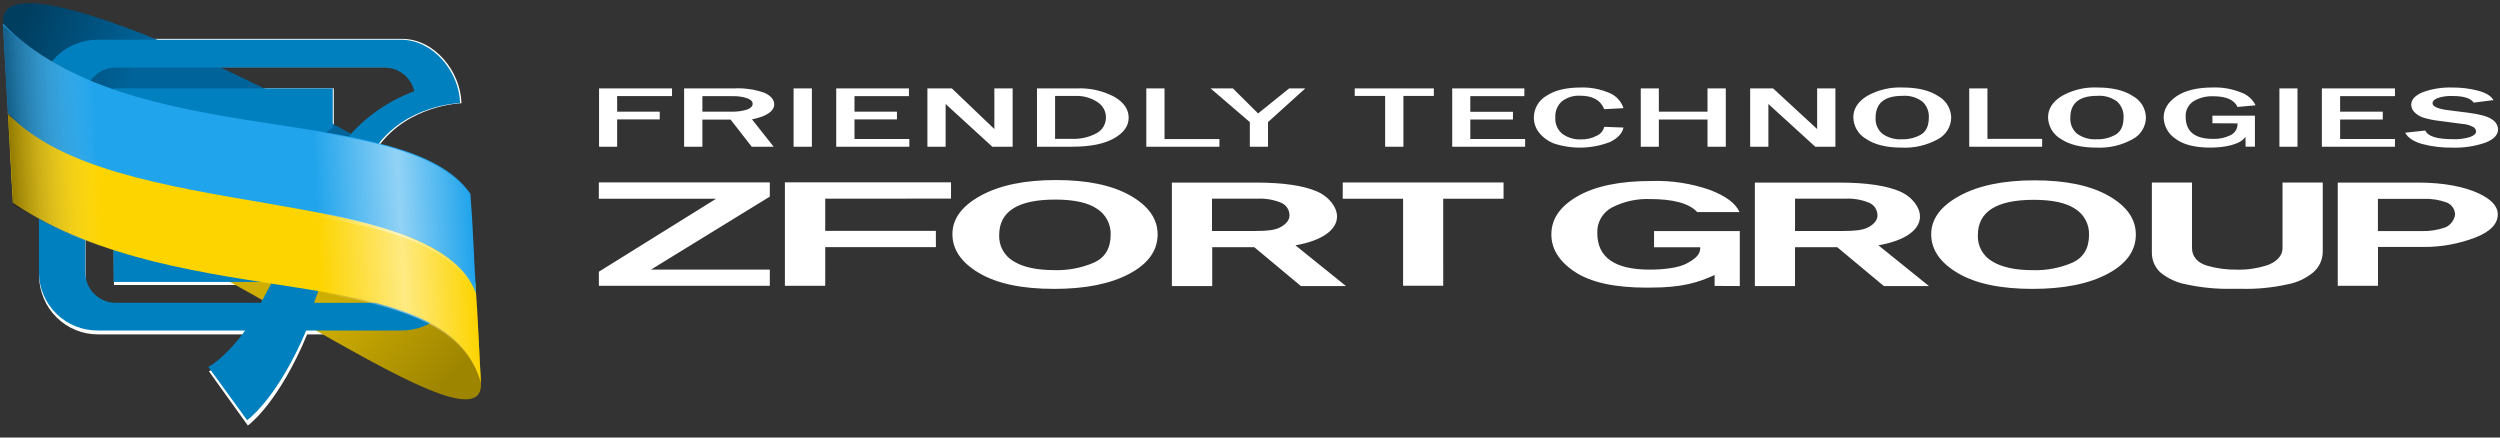 <svg width="400" height="70" viewBox="0 0 400 70" fill="none" xmlns="http://www.w3.org/2000/svg">
<rect x="0" y="0" width="400" height="70" fill="#333333" stroke="none"/>
<path d="M396.264 37.92C393.533 39.002 390.62 39.543 387.685 39.514H380.48V45.723H374.04V29.213H386.93C391.24 29.213 394.435 29.957 396.52 30.91C398.604 31.862 399.645 33.004 399.645 34.297C399.645 35.774 398.519 37.005 396.264 37.92ZM391.49 32.404C390.301 31.972 389.041 31.771 387.778 31.814H380.467V36.97H387.363C388.677 37.02 389.988 36.823 391.23 36.39C391.651 36.212 392.017 35.927 392.296 35.563C392.574 35.199 392.753 34.769 392.817 34.314C392.803 33.901 392.67 33.5 392.434 33.161C392.198 32.822 391.871 32.559 391.49 32.404ZM365.964 45.502C363.584 46.027 361.151 46.265 358.716 46.212C357.922 46.225 357.339 46.218 357.048 46.212C354.613 46.254 352.18 46.016 349.799 45.502C348.263 45.224 346.825 44.553 345.621 43.554C345.195 43.15 344.857 42.66 344.63 42.117C344.402 41.573 344.29 40.988 344.299 40.398V29.205H350.719V39.676C350.719 41.095 351.662 42.03 353.022 42.475C354.615 42.946 356.27 43.172 357.929 43.145V43.149H358.017V43.145C359.583 43.173 361.144 42.947 362.638 42.475C363.999 42.03 365.203 41.095 365.203 39.676V29.205H371.638V40.398C371.617 40.999 371.475 41.589 371.218 42.132C370.962 42.675 370.598 43.159 370.148 43.554C368.943 44.554 367.502 45.225 365.964 45.502ZM337.209 43.82C334.192 45.421 330.193 46.221 325.21 46.221C320.096 46.221 316.115 45.381 313.267 43.702C310.418 42.023 308.993 39.95 308.993 37.482C308.993 35.029 310.507 32.978 313.535 31.328C316.563 29.679 320.558 28.854 325.518 28.854C330.521 28.854 334.474 29.679 337.378 31.328C340.281 32.978 341.734 35.041 341.735 37.519C341.735 40.119 340.227 42.22 337.209 43.82ZM332.094 33.457C330.658 32.465 328.429 31.97 325.408 31.971C319.441 31.971 316.457 33.86 316.455 37.638C316.422 38.476 316.617 39.308 317.019 40.042C317.421 40.777 318.015 41.387 318.737 41.807C320.257 42.753 322.433 43.226 325.267 43.226C327.454 43.291 329.629 42.873 331.64 42.002C333.377 41.185 334.246 39.704 334.247 37.559C334.27 36.747 334.084 35.941 333.707 35.223C333.33 34.504 332.774 33.896 332.094 33.457ZM301.417 45.77L293.956 39.549H287.203V45.77H280.778V29.213H294.241C298.697 29.213 301.818 29.718 303.911 30.598C306.003 31.479 307.199 33.23 307.199 34.628C307.199 36.704 304.982 38.47 300.546 39.248L308.631 45.766L301.417 45.77ZM299.004 32.417C297.825 31.943 296.559 31.728 295.29 31.786H287.206V36.958H294.876C296.715 36.958 297.898 36.842 298.744 36.45C299.893 35.918 300.396 35.151 300.396 34.49C300.403 34.043 300.274 33.604 300.025 33.233C299.775 32.862 299.419 32.577 299.004 32.417ZM274.336 44.006C271.78 45.165 269.229 46.015 264.141 46.015C263.914 46.015 263.684 46.021 263.447 46.021C258.294 46.021 254.447 45.163 251.906 43.449C249.368 41.736 248.219 39.75 248.219 37.494C248.219 35.109 249.514 33.09 252.349 31.436C255.185 29.782 259.153 28.958 264.253 28.958C267.447 28.858 270.631 29.35 273.649 30.408C276.109 31.375 277.681 32.491 278.327 33.931H271.549C270.238 32.466 267.493 31.85 264.046 31.85C261.929 31.762 259.825 32.222 257.934 33.185C257.191 33.57 256.573 34.162 256.155 34.89C255.735 35.618 255.532 36.452 255.569 37.292C255.569 41.189 258.36 43.139 263.942 43.14C266.113 43.14 268.524 42.877 269.868 42.156C271.489 41.285 272.046 40.643 272.046 39.564H264.644L264.649 36.968H278.368V45.767L274.339 45.749L274.336 44.006ZM230.915 45.72H224.495V31.798H214.837V29.196H240.569V31.801H230.914L230.915 45.72ZM207.271 39.251L215.358 45.769H208.143L200.685 39.548H193.954V45.769H187.504V29.213H200.968C205.423 29.213 208.544 29.718 210.635 30.598C212.726 31.479 213.924 33.23 213.924 34.628C213.925 36.704 211.706 38.469 207.271 39.251ZM204.927 32.417C203.748 31.944 202.482 31.728 201.214 31.786H193.919V36.958H200.8C202.638 36.958 203.821 36.842 204.667 36.45C205.817 35.918 206.32 35.151 206.32 34.49C206.327 34.042 206.197 33.603 205.947 33.232C205.698 32.861 205.342 32.577 204.927 32.417ZM180.68 43.815C177.654 45.422 173.643 46.224 168.647 46.222C163.518 46.222 159.527 45.38 156.669 43.697C153.813 42.013 152.386 39.934 152.386 37.458C152.386 35.002 153.904 32.946 156.939 31.289C159.974 29.631 163.981 28.804 168.959 28.806C173.974 28.806 177.937 29.634 180.849 31.289C183.761 32.944 185.218 35.013 185.219 37.496C185.218 40.105 183.704 42.211 180.679 43.816L180.68 43.815ZM175.55 33.422C174.111 32.429 171.877 31.933 168.846 31.932C162.861 31.932 159.868 33.826 159.868 37.615C159.834 38.456 160.03 39.289 160.433 40.026C160.837 40.763 161.432 41.374 162.156 41.794C163.681 42.745 165.863 43.22 168.703 43.219C170.897 43.284 173.079 42.865 175.095 41.991C176.838 41.173 177.709 39.688 177.708 37.537C177.732 36.721 177.545 35.914 177.167 35.193C176.788 34.472 176.232 33.862 175.55 33.422ZM132.036 31.784V36.941H149.736L149.747 39.546H132.039L132.035 45.723H125.584V29.169H152.164V31.78L132.036 31.784ZM123.169 43.14V45.726H95.82V43.472L114.574 31.801H95.809L95.818 29.189H123.169V31.458L104.15 43.141L123.169 43.14ZM60.279 23.809C58.646 26.427 57.298 29.213 56.259 32.122H73.839V44.187C73.828 45.425 73.573 46.649 73.091 47.788C72.608 48.928 71.907 49.96 71.027 50.825C70.147 51.69 69.106 52.372 67.964 52.831C66.822 53.29 65.601 53.518 64.371 53.5H49.142C48.863 54.186 48.581 54.84 48.296 55.463C43.857 65.162 39.657 68.083 39.657 68.083L33.434 59.419C33.434 59.419 35.866 58.284 39.353 53.5H15.719C13.228 53.52 10.831 52.542 9.055 50.783C7.279 49.023 6.27 46.625 6.25 44.116V15.607C6.27 13.098 7.279 10.7 9.055 8.94C10.831 7.18 13.228 6.203 15.719 6.223H64.371C69.523 6.223 73.712 11.428 73.834 16.507H73.817L73.849 16.516C73.849 16.516 65.095 16.74 60.279 23.809ZM61.516 48.997C62.819 49.007 64.073 48.496 65.001 47.575C65.93 46.654 66.458 45.4 66.468 44.088V38.834H53.887C52.709 42.331 51.569 45.799 50.413 48.997L61.516 48.997ZM61.66 10.738H18.633C17.988 10.733 17.348 10.856 16.75 11.1C16.152 11.344 15.607 11.704 15.148 12.16C14.688 12.616 14.322 13.158 14.07 13.756C13.819 14.355 13.687 14.997 13.682 15.647V44.088C13.687 44.738 13.819 45.38 14.07 45.978C14.322 46.577 14.688 47.119 15.148 47.575C15.607 48.031 16.152 48.391 16.75 48.635C17.348 48.879 17.988 49.002 18.633 48.997H41.876C41.853 49.039 41.852 49.047 41.882 48.997H41.876C42.004 48.737 42.976 46.953 43.661 45.602H18.237L18.197 39.514C18.197 39.514 35.788 28.424 40.081 20.918H18.221V14.135H53.407V20.571C45.792 25.191 39.261 31.417 34.263 38.82H46.907C49.458 33.085 52.061 26.997 54.85 23.327C57.821 19.351 61.865 16.321 66.501 14.597C66.25 13.496 65.633 12.513 64.754 11.812C63.874 11.11 62.783 10.732 61.66 10.738ZM98.744 15.372V17.862H105.557V19.108H98.744V23.474H95.848V14.145H107.523V15.372H98.744ZM120.317 19.091L123.784 23.474H120.276L116.898 19.133H112.383V23.474H109.458V14.145H117.415C119.077 14.056 120.74 14.294 122.312 14.846C123.356 15.315 123.878 15.969 123.878 16.709C123.879 17.812 122.528 18.678 120.317 19.091ZM119.56 15.72C118.782 15.467 117.964 15.354 117.147 15.386H112.383V17.863H116.877C117.78 17.905 118.683 17.792 119.548 17.528C120.133 17.303 120.425 16.993 120.426 16.6C120.425 16.235 120.137 15.944 119.56 15.72ZM126.975 23.474V14.145H129.901V23.474H126.975ZM145.491 22.24V23.474H133.796V14.145H145.43V15.377H136.719V17.867H143.513V19.103H136.719V22.241L145.491 22.24ZM158.766 23.474L151.3 16.639V23.474H148.385V14.145H152.297L159.099 20.646V14.145H162.022V23.474H158.766ZM178.237 22.142C176.672 23.029 174.433 23.474 171.52 23.474H165.918V14.145H172.262C174.36 14.047 176.446 14.513 178.307 15.495C179.827 16.394 180.588 17.505 180.588 18.828C180.588 20.15 179.804 21.255 178.234 22.142H178.237ZM175.596 16.334C174.534 15.634 173.281 15.291 172.014 15.352H168.813V22.218H171.623C172.936 22.259 174.237 21.956 175.4 21.34C175.879 21.1 176.28 20.726 176.556 20.263C176.83 19.8 176.968 19.268 176.951 18.729C176.942 18.247 176.814 17.776 176.577 17.357C176.34 16.939 176.002 16.587 175.596 16.334ZM183.408 23.474V14.145H186.323V22.248H195.106V23.477L183.408 23.474ZM202.882 19.537V23.474H199.971V19.537L193.697 14.144H197.262L201.297 18.15L206.271 14.144H208.848L202.882 19.537ZM224.547 15.352V23.474H221.624V15.353H216.758V14.147H229.415V15.353L224.547 15.352ZM244.017 22.24V23.474H232.354V14.145H243.897V15.377H235.248V17.885H242.072V19.122H235.248V22.24L244.017 22.24ZM252.854 15.315C251.796 15.249 250.749 15.567 249.903 16.21C249.543 16.535 249.262 16.937 249.08 17.387C248.898 17.837 248.819 18.323 248.851 18.808C248.818 19.302 248.903 19.798 249.1 20.252C249.297 20.707 249.599 21.107 249.981 21.419C250.849 22.044 251.901 22.355 252.967 22.302C253.847 22.328 254.72 22.123 255.499 21.709C255.79 21.579 256.048 21.385 256.253 21.14C256.457 20.894 256.603 20.605 256.679 20.294L259.758 20.407C259.56 21.34 258.846 22.109 257.619 22.714C254.759 23.823 251.607 23.916 248.687 22.977C247.741 22.623 246.905 22.023 246.265 21.236C245.714 20.549 245.415 19.692 245.416 18.809C245.418 18.105 245.603 17.415 245.953 16.806C246.303 16.198 246.806 15.692 247.411 15.34C248.744 14.449 250.575 14.003 252.903 14.001C254.467 13.949 256.023 14.241 257.464 14.856C258.001 15.069 258.485 15.399 258.882 15.822C259.278 16.245 259.578 16.75 259.759 17.303L256.68 17.47C256.103 16.033 254.828 15.315 252.855 15.315L252.854 15.315ZM273.204 23.474V19.128H265.415V23.474H262.522V14.145H265.415V17.862H273.201V14.145H276.127V23.474L273.204 23.474ZM290.439 23.474L282.942 16.639V23.474H280.027V14.145H283.698L290.741 20.646V14.145H293.664V23.474L290.439 23.474ZM310.029 22.288C308.272 23.253 306.287 23.713 304.289 23.618C301.841 23.618 299.936 23.154 298.574 22.224C297.967 21.876 297.46 21.376 297.102 20.772C296.744 20.169 296.547 19.482 296.53 18.779C296.53 17.421 297.254 16.285 298.702 15.372C300.448 14.382 302.435 13.907 304.437 14.001C306.831 14.001 308.722 14.458 310.11 15.372C310.726 15.709 311.243 16.203 311.608 16.805C311.974 17.406 312.176 18.094 312.194 18.799C312.184 19.525 311.977 20.234 311.595 20.849C311.213 21.464 310.671 21.961 310.029 22.288ZM307.585 16.253C306.663 15.567 305.525 15.241 304.383 15.335C301.524 15.335 300.094 16.501 300.095 18.834C300.064 19.32 300.146 19.805 300.336 20.252C300.526 20.699 300.818 21.095 301.188 21.407C302.101 22.048 303.203 22.358 304.313 22.284C305.38 22.319 306.436 22.058 307.366 21.529C308.198 21.024 308.615 20.109 308.614 18.783C308.638 18.311 308.559 17.84 308.38 17.402C308.202 16.965 307.93 16.572 307.583 16.253H307.585ZM315.076 23.474V14.145H317.99V22.224H326.743V23.474H315.076ZM341.185 22.289C339.428 23.253 337.443 23.713 335.444 23.619C332.999 23.619 331.094 23.154 329.732 22.225C329.125 21.877 328.617 21.377 328.259 20.773C327.901 20.169 327.704 19.483 327.687 18.779C327.687 17.421 328.411 16.286 329.859 15.373C331.605 14.383 333.592 13.908 335.594 14.001C337.984 14.001 339.875 14.459 341.267 15.373C341.883 15.71 342.399 16.204 342.765 16.805C343.13 17.407 343.333 18.095 343.351 18.8C343.341 19.526 343.133 20.234 342.751 20.849C342.369 21.464 341.827 21.962 341.185 22.289ZM338.741 16.254C337.819 15.568 336.682 15.242 335.539 15.335C332.682 15.335 331.253 16.502 331.252 18.835C331.221 19.32 331.304 19.806 331.493 20.253C331.683 20.7 331.975 21.096 332.345 21.408C333.257 22.049 334.36 22.358 335.47 22.285C336.538 22.32 337.594 22.058 338.523 21.53C339.355 21.025 339.771 20.11 339.772 18.784C339.796 18.312 339.716 17.84 339.538 17.402C339.359 16.965 339.087 16.573 338.741 16.254ZM364.706 23.475V14.145H367.598V23.474L364.706 23.475ZM383.194 22.241V23.475H371.5V14.145H383.194V15.377H374.419V17.867H381.243V19.122H374.419V22.241H383.194ZM391.777 17.638L394.902 18.035C396.802 18.277 398.076 18.634 398.724 19.107C398.999 19.268 399.232 19.494 399.401 19.767C399.57 20.039 399.67 20.349 399.693 20.669C399.693 21.585 399.011 22.306 397.648 22.832C395.945 23.413 394.152 23.68 392.356 23.621C390.737 23.648 389.123 23.453 387.558 23.041C386.183 22.653 385.272 22.051 384.824 21.232L388.049 20.883C388.435 21.809 389.921 22.271 392.505 22.27C393.424 22.307 394.344 22.187 395.224 21.915C395.857 21.678 396.174 21.385 396.174 21.034C396.164 20.89 396.119 20.75 396.045 20.627C395.969 20.504 395.866 20.401 395.743 20.326C395.171 20.023 394.54 19.849 393.894 19.817L390.37 19.351C389.464 19.255 388.57 19.074 387.698 18.809C387.175 18.639 386.7 18.345 386.315 17.95C385.994 17.64 385.808 17.216 385.797 16.768C385.797 15.934 386.408 15.265 387.631 14.759C389.133 14.208 390.727 13.952 392.325 14.004C393.757 13.985 395.185 14.162 396.57 14.53C397.815 14.882 398.608 15.379 398.95 16.021L395.794 16.418C395.306 15.711 394.173 15.358 392.394 15.359C391.592 15.323 390.789 15.434 390.026 15.687C389.482 15.905 389.209 16.184 389.209 16.521C389.209 17.051 390.065 17.423 391.776 17.638L391.777 17.638ZM358.007 17.112C357.469 15.973 356.179 15.403 354.137 15.402C353.017 15.353 351.908 15.634 350.944 16.21C350.539 16.476 350.211 16.845 349.994 17.28C349.777 17.716 349.677 18.201 349.708 18.688C349.708 21.043 351.165 22.221 354.079 22.221C355.051 22.258 356.017 22.053 356.892 21.627C357.243 21.46 357.537 21.191 357.735 20.855C357.933 20.519 358.028 20.131 358.006 19.741L353.988 19.722V18.506H360.786V23.471H359.292L359.276 21.864C358.544 23.131 355.908 23.616 353.66 23.616C351.15 23.616 349.276 23.134 348.039 22.169C347.487 21.798 347.03 21.3 346.708 20.716C346.385 20.132 346.205 19.479 346.184 18.811C346.184 17.467 346.874 16.329 348.254 15.396C349.635 14.464 351.567 13.997 354.049 13.997C355.614 13.943 357.172 14.222 358.624 14.815C359.614 15.168 360.428 15.898 360.89 16.848L358.007 17.112Z" fill="white"/>
<path d="M76.167 48.786C76.563 52.855 76.688 56.241 76.963 61.203C77.741 75.241 22.079 29.663 2.14 32.416C1.629 26.944 1.721 23.148 1.369 18.513C-0.597 5.676 78.142 43.791 76.167 48.786Z" fill="url(#paint0_linear_223_1261)"/>
<path d="M75.297 33.045C75.694 37.115 75.616 40.587 76.159 45.538C75.905 54.008 11.437 16.462 1.27 16.675C0.76 11.203 0.912 8.511 0.56 3.875C-1.406 -8.961 53.765 18.072 75.297 33.045Z" fill="url(#paint1_linear_223_1261)"/>
<path d="M60.092 23.665C58.465 26.241 57.121 28.983 56.085 31.844H73.61V43.716C73.599 44.935 73.345 46.139 72.864 47.26C72.383 48.381 71.684 49.396 70.807 50.247C69.93 51.099 68.892 51.77 67.754 52.221C66.615 52.673 65.397 52.897 64.172 52.88H48.99C48.711 53.555 48.43 54.199 48.147 54.811C43.721 64.354 39.535 67.228 39.535 67.228L33.331 58.703C33.331 58.703 35.755 57.587 39.232 52.88H15.672C13.188 52.899 10.798 51.937 9.028 50.206C7.258 48.474 6.252 46.115 6.232 43.646V15.594C6.252 13.126 7.258 10.766 9.028 9.035C10.798 7.303 13.188 6.341 15.672 6.361H64.172C69.308 6.361 73.484 11.483 73.605 16.48H73.588L73.62 16.489C73.62 16.489 64.894 16.71 60.092 23.665ZM61.325 48.448C62.624 48.459 63.874 47.955 64.8 47.05C65.726 46.144 66.252 44.91 66.262 43.619V38.449H53.72C52.545 41.89 51.409 45.302 50.257 48.449L61.325 48.448ZM61.469 10.804H18.576C17.933 10.799 17.295 10.92 16.699 11.16C16.103 11.4 15.56 11.754 15.102 12.203C14.643 12.651 14.278 13.185 14.027 13.774C13.777 14.363 13.645 14.994 13.64 15.634V43.619C13.645 44.258 13.777 44.89 14.027 45.478C14.278 46.067 14.643 46.601 15.102 47.05C15.56 47.498 16.103 47.852 16.699 48.093C17.295 48.333 17.933 48.453 18.576 48.448H41.746C41.724 48.491 41.722 48.498 41.753 48.448H41.746C41.874 48.193 42.843 46.438 43.526 45.108H18.182L18.141 39.117C18.141 39.117 35.678 28.206 39.957 20.82H18.165V14.146H53.242V20.479C45.651 25.025 39.14 31.151 34.157 38.435H46.762C49.305 32.792 51.9 26.802 54.68 23.191C57.642 19.279 61.674 16.297 66.294 14.601C66.044 13.517 65.43 12.551 64.553 11.86C63.676 11.17 62.588 10.798 61.469 10.804Z" fill="#0080BF"/>
<path d="M76.944 61.205C71.024 40.646 29.845 50.917 2.059 32.463L1.257 17.996C22.892 35.146 63.451 28.835 76.063 45.31C76.503 51.051 76.653 56.341 76.944 61.205Z" fill="#FDD400"/>
<path d="M76.151 46.911C69.445 29.002 18.082 35.974 1.265 18.169L0.468 3.79C20.872 24.598 64.847 15.884 75.269 31.016C75.71 36.757 75.859 42.047 76.151 46.911Z" fill="#20A4EC"/>
<path d="M76.942 61.44C71.025 40.885 29.869 51.153 2.098 32.703L1.296 18.239C22.92 35.386 63.456 29.077 76.061 45.548C76.501 51.288 76.65 56.577 76.942 61.44Z" fill="url(#paint2_linear_223_1261)"/>
<path d="M76.15 47.149C66.967 29.263 31.067 39.379 1.306 18.412L0.509 4.036C22.862 24.809 64.852 16.128 75.269 31.257C75.709 36.996 75.858 42.286 76.15 47.149Z" fill="url(#paint3_linear_223_1261)"/>
<defs>
<linearGradient id="paint0_linear_223_1261" x1="74.939" y1="57.466" x2="59.143" y2="42.964" gradientUnits="userSpaceOnUse">
<stop stop-color="#9E8500"/>
<stop offset="1" stop-color="#CFAE03"/>
</linearGradient>
<linearGradient id="paint1_linear_223_1261" x1="3.854" y1="3.246" x2="21.849" y2="10.639" gradientUnits="userSpaceOnUse">
<stop stop-color="#003E60"/>
<stop offset="1" stop-color="#006399"/>
</linearGradient>
<linearGradient id="paint2_linear_223_1261" x1="75.358" y1="31.971" x2="2.282" y2="36.022" gradientUnits="userSpaceOnUse">
<stop stop-color="white" stop-opacity="0"/>
<stop offset="0.156" stop-color="white" stop-opacity="0.51"/>
<stop offset="0.339" stop-color="white" stop-opacity="0"/>
<stop offset="0.807" stop-color="white" stop-opacity="0"/>
<stop offset="1" stop-opacity="0.42"/>
</linearGradient>
<linearGradient id="paint3_linear_223_1261" x1="75.358" y1="31.971" x2="2.282" y2="36.022" gradientUnits="userSpaceOnUse">
<stop stop-color="white" stop-opacity="0"/>
<stop offset="0.156" stop-color="white" stop-opacity="0.51"/>
<stop offset="0.339" stop-color="white" stop-opacity="0"/>
<stop offset="0.807" stop-color="white" stop-opacity="0"/>
<stop offset="1" stop-opacity="0.42"/>
</linearGradient>
</defs>
</svg>
